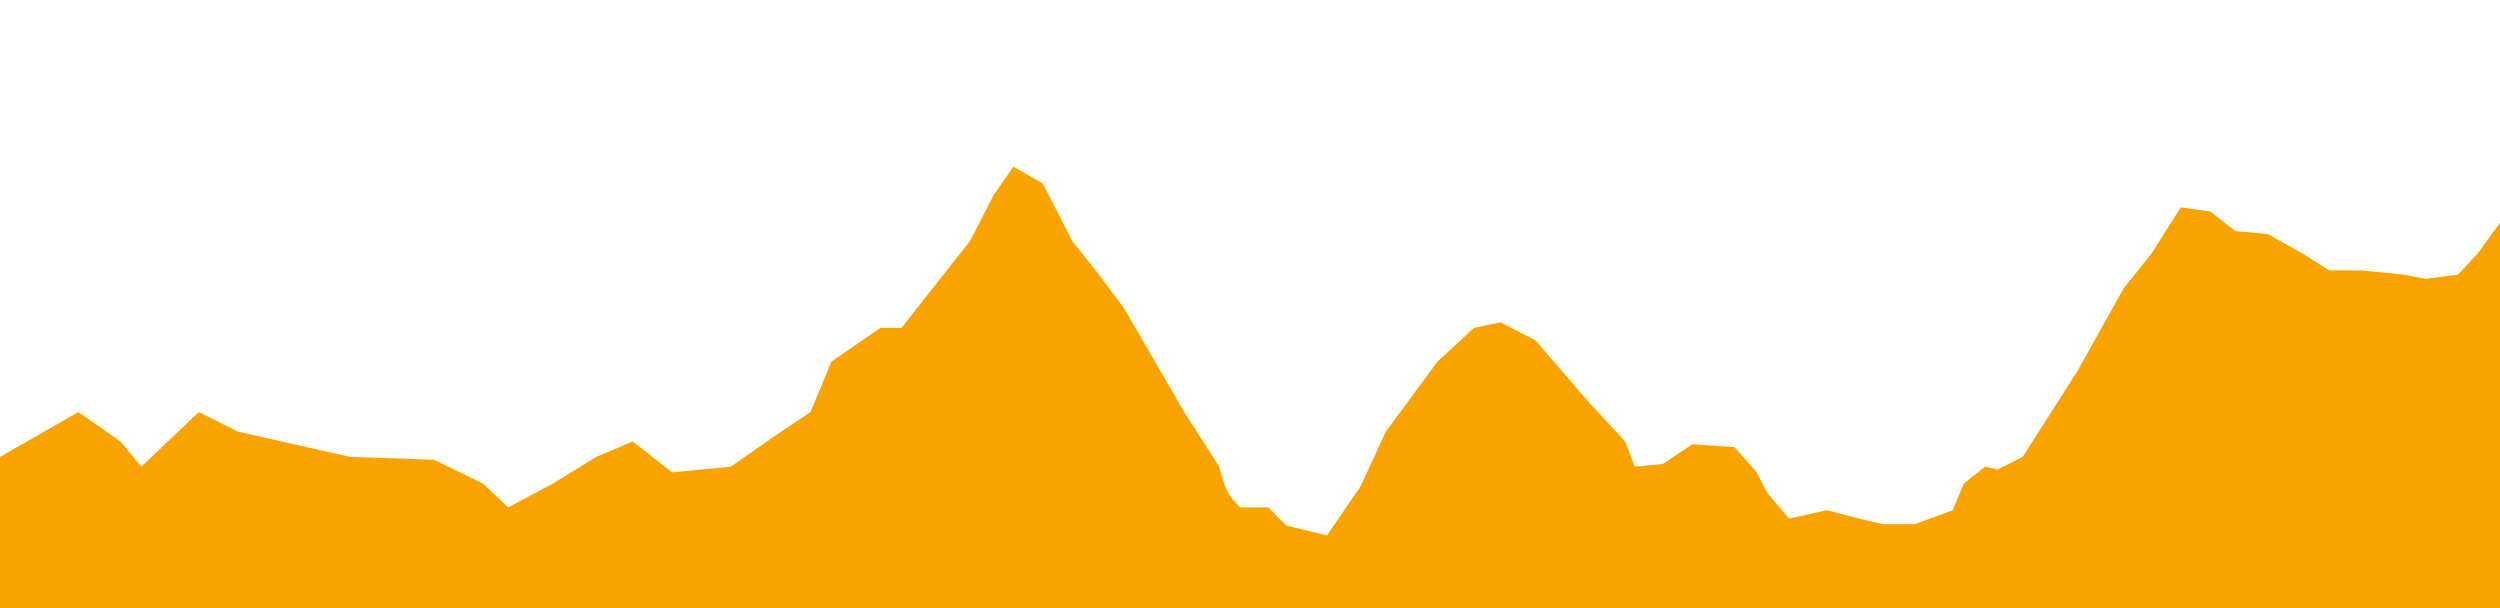 <?xml version="1.0" encoding="UTF-8"?>
<svg width="600px" height="146px" viewBox="0 0 600 146" version="1.1" xmlns="http://www.w3.org/2000/svg" xmlns:xlink="http://www.w3.org/1999/xlink">
    <!-- Generator: Sketch 63.1 (92452) - https://sketch.com -->
    <title>etapa_16</title>
    <desc>Created with Sketch.</desc>
    <g id="etapa_16" stroke="none" stroke-width="1" fill="none" fill-rule="evenodd">
        <path d="M0,146 L0,109.657 L18.813,98.889 L28.891,105.956 L33.931,112.013 L47.704,98.889 L57.111,103.6 L83.987,109.657 L104.143,110.33 L115.901,116.051 L121.948,121.771 L132.699,116.051 L143.113,109.657 L151.848,105.956 L161.254,113.359 L175.364,112.013 L187.458,103.6 L194.513,98.889 L199.552,86.775 L211.31,78.698 L216.349,78.698 L232.811,57.835 L238.522,46.73 L243.225,40 L250.28,44.038 L257.335,57.835 L263.718,65.911 L269.765,73.987 L284.211,98.889 L292.609,112.013 C293.389,114.959 294.061,116.978 294.625,118.07 C295.189,119.162 296.197,120.396 297.648,121.771 L304.367,121.771 L308.735,126.146 L318.477,128.502 L326.54,116.724 L332.587,103.6 L345.017,86.775 L353.751,78.698 L360.134,77.352 L368.533,81.727 L381.299,96.533 L390.034,105.956 L392.385,112.013 L399.104,111.34 L406.159,106.629 L416.237,107.302 L421.613,113.359 L423.964,118.07 L429.339,124.463 L438.41,122.444 L446.137,124.463 L451.848,125.81 L459.574,125.81 L468.645,122.444 L471.333,116.051 L476.372,112.013 L479.395,112.686 L485.442,109.657 L498.544,89.13 L509.63,69.276 L516.349,60.863 L523.404,49.759 L530.459,50.768 L536.506,55.479 L544.233,56.152 L552.632,60.863 L559.015,64.902 L566.741,64.902 L576.82,65.911 L582.195,66.921 L589.922,65.911 L594.625,60.863 L600,53.46 L600,146 L0,146 Z" id="Path-17" fill="#F9A300"></path>
    </g>
</svg>